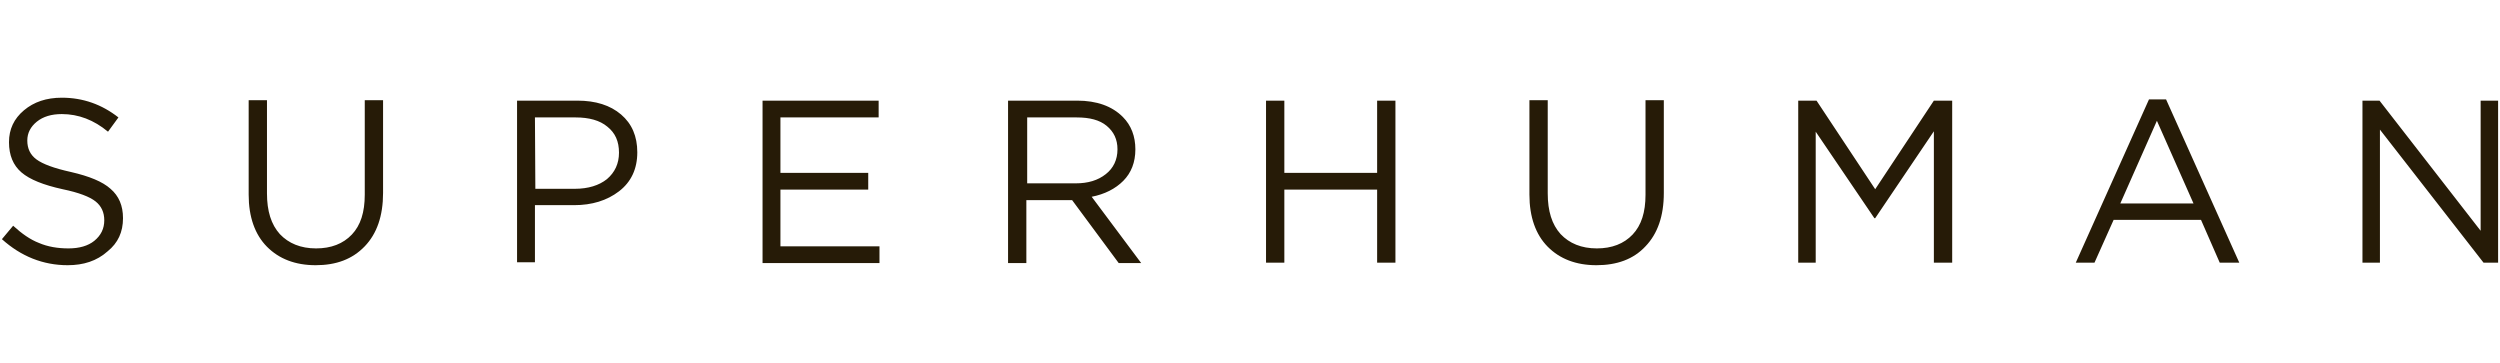 <svg width="248" height="36" viewBox="0 0 248 36" fill="none" xmlns="http://www.w3.org/2000/svg">
<path d="M6.134 9.692C8.239 9.692 10.097 10.359 11.748 11.649L10.715 13.065C9.312 11.9 7.785 11.316 6.134 11.316C5.102 11.316 4.277 11.567 3.658 12.066C3.039 12.566 2.708 13.19 2.708 13.939C2.708 14.73 2.997 15.355 3.616 15.813C4.235 16.271 5.349 16.689 7.042 17.063C8.858 17.48 10.179 18.021 10.963 18.729C11.789 19.436 12.202 20.394 12.202 21.643C12.202 23.018 11.706 24.101 10.674 24.933C9.601 25.891 8.28 26.308 6.711 26.308C4.276 26.308 2.089 25.433 0.19 23.726L1.304 22.393C2.171 23.185 2.997 23.767 3.864 24.101C4.731 24.475 5.721 24.642 6.794 24.642C7.867 24.642 8.734 24.392 9.353 23.892C10.014 23.351 10.344 22.684 10.344 21.852C10.344 21.061 10.055 20.436 9.477 19.979C8.899 19.52 7.826 19.104 6.216 18.77C4.318 18.354 2.956 17.812 2.13 17.104C1.305 16.396 0.892 15.397 0.892 14.106C0.892 12.816 1.387 11.774 2.377 10.941C3.368 10.108 4.607 9.692 6.134 9.692ZM26.484 19.186C26.484 20.935 26.897 22.268 27.763 23.226C28.63 24.142 29.827 24.642 31.354 24.642C32.84 24.642 34.037 24.184 34.904 23.267C35.771 22.351 36.184 21.06 36.184 19.311V9.942H38V19.145C37.999 21.435 37.381 23.184 36.184 24.433C34.946 25.724 33.336 26.308 31.313 26.308C29.291 26.308 27.681 25.683 26.484 24.476C25.287 23.268 24.668 21.518 24.668 19.311V9.942H26.484V19.186ZM153.535 19.186C153.535 20.935 153.948 22.268 154.815 23.226C155.682 24.142 156.879 24.642 158.406 24.642C159.892 24.642 161.089 24.184 161.956 23.267C162.822 22.351 163.235 21.06 163.235 19.311V9.942H165.051V19.145C165.051 21.436 164.432 23.184 163.235 24.433C162.038 25.724 160.387 26.308 158.365 26.308C156.342 26.308 154.732 25.683 153.535 24.476C152.338 23.268 151.719 21.518 151.719 19.311V9.942H153.535V19.186ZM87.161 11.649H77.419V17.146H86.129V18.811H77.419V24.433H87.244V26.099H75.645V9.983H87.161V11.649ZM106.85 9.983C108.79 9.983 110.318 10.525 111.391 11.607C112.217 12.44 112.629 13.524 112.629 14.814C112.629 16.105 112.216 17.146 111.432 17.937C110.648 18.729 109.575 19.27 108.295 19.52L113.208 26.099H110.978L106.355 19.854H101.815V26.099H99.999V9.983H106.85ZM127.407 17.146H136.611V9.983H138.427V26.058H136.611V18.811H127.407V26.058H125.59V9.983H127.407V17.146ZM186.02 18.77L191.84 9.983H193.657V26.058H191.84V13.023L186.02 21.643H185.938L180.118 13.065V26.058H178.384V9.983H180.2L186.02 18.77ZM222.138 26.058H220.198L218.34 21.811H209.672L207.773 26.058H205.916L213.18 9.858H214.873L222.138 26.058ZM236.048 9.983L246.079 22.892V9.983H247.812V26.058H246.368L236.089 12.857V26.058H234.356V9.983H236.048ZM57.277 9.983C59.093 9.983 60.538 10.442 61.611 11.358C62.684 12.274 63.22 13.523 63.22 15.105C63.22 16.771 62.601 18.062 61.404 18.979C60.207 19.895 58.721 20.352 56.946 20.352H53.066V26.017H51.292V9.983H57.277ZM210.333 20.186H217.597L213.965 11.982L210.333 20.186ZM53.107 18.729H57.029C58.35 18.728 59.423 18.395 60.208 17.77C60.992 17.104 61.404 16.23 61.404 15.147C61.404 14.023 61.033 13.19 60.249 12.565C59.506 11.941 58.432 11.649 57.111 11.649H53.066L53.107 18.729ZM101.897 18.187H106.726C107.923 18.187 108.915 17.896 109.699 17.271C110.442 16.689 110.854 15.855 110.854 14.814C110.854 13.815 110.483 13.065 109.781 12.482C109.079 11.899 108.089 11.649 106.809 11.649H101.897V18.187Z" fill="#261B07"/>
</svg>
